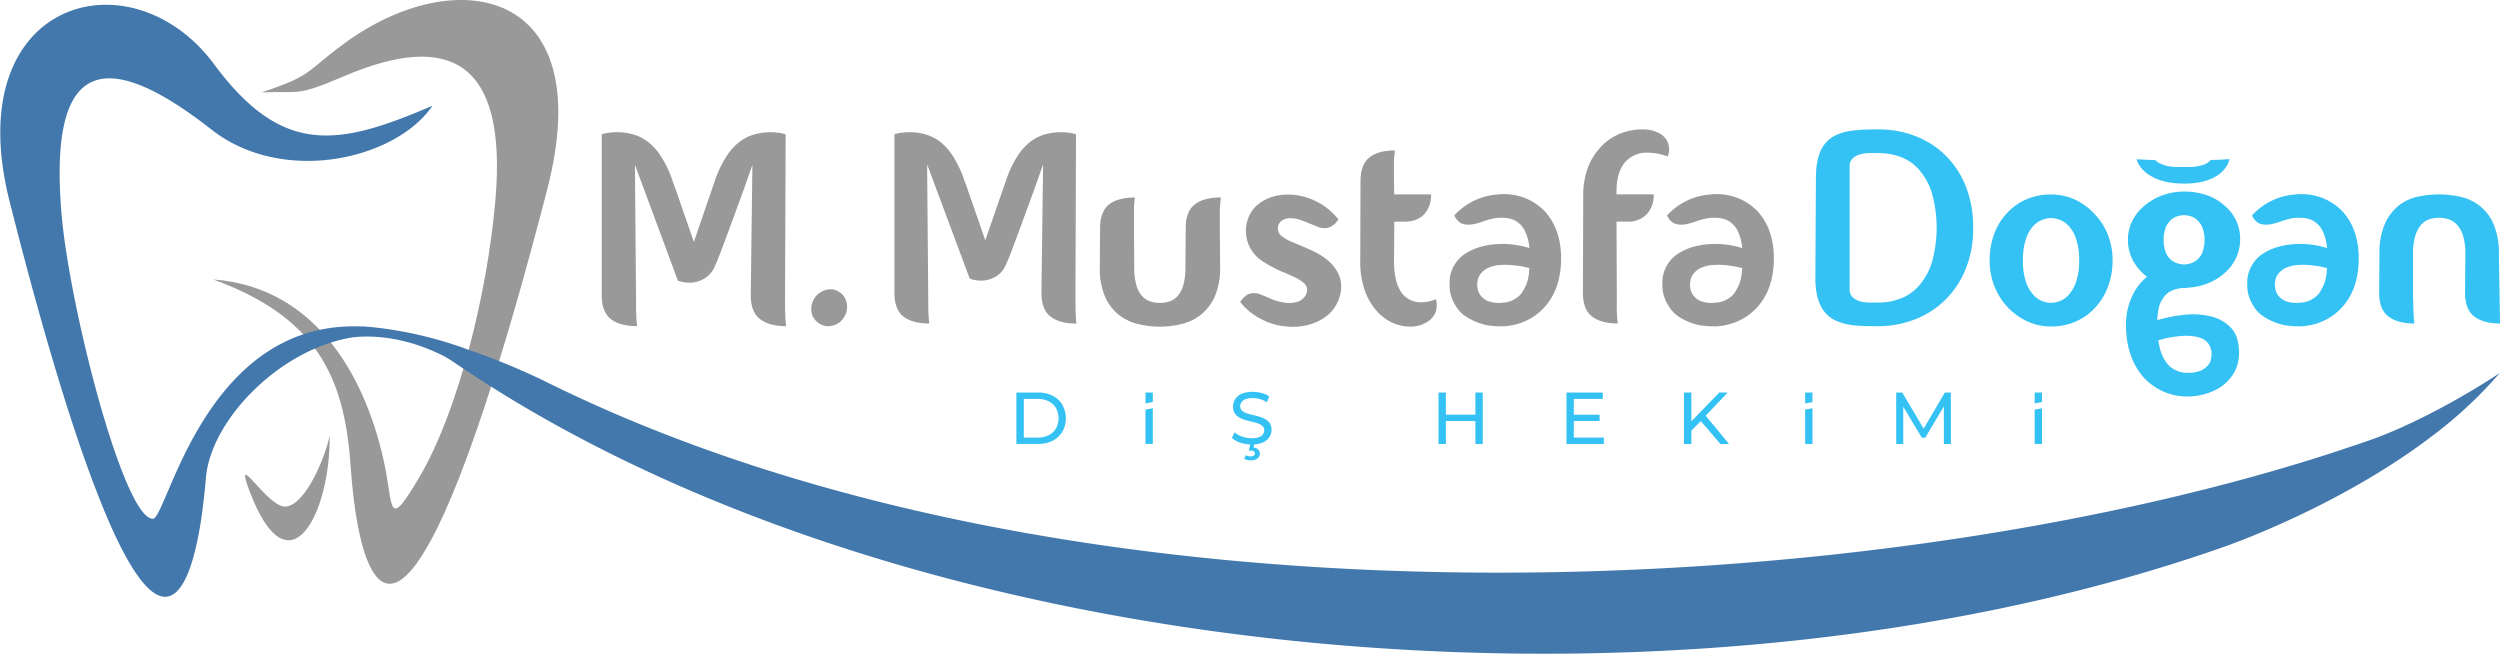 <svg viewBox="0 0 964.28 252.15" xmlns="http://www.w3.org/2000/svg"><g transform="translate(-481.97 -410.64)"><path d="m582.91 446.27c19.73-6.57 16.77-7.77 31.69-18.76 43-31.69 98.65-21.86 78.43 56.25-6.62 25.6-20.18 76.25-34.24 111.84-28.58 72.35-39 32.28-41.62-5.55-2.37-34.93-13.82-57.3-52.93-71.62 41.18 3.08 59.73 40.38 66.17 72 3.26 16 1.09 25 13.32 4.24 15.09-25.67 26.27-71.17 29.32-106.9 4.66-53.68-17.7-65.08-58.21-47.81-19.14 8.16-16.66 5.69-31.93 6.31z" fill="#999"/><path d="m578.27 600.2c15.18 40 31.22 8.28 30.85-21.52-2.07 9.88-10.5 28.69-18 27.26-7.12-1.37-19.2-22.48-12.85-5.74z" fill="#999"/><path d="m897 533.51c-.08-.78-.13-1.84-.16-3.18s-.06-3.09-.06-5.21l.22-62.64-.42-.22c-.43-.07-.92-.17-1.5-.32l-1.64-.21a18.15 18.15 0 0 0 -2.07-.1 22.5 22.5 0 0 0 -6.37.85 16.59 16.59 0 0 0 -5.58 2.81 21.65 21.65 0 0 0 -4.83 5.31 41.76 41.76 0 0 0 -4.14 8.34l-8.45 24.41q-2.13-6.27-3.94-11.36c-.49-1.49-1-2.94-1.48-4.35s-1-2.73-1.38-3.93-.79-2.23-1.12-3.08-.51-1.42-.58-1.69a42.86 42.86 0 0 0 -4.14-8.34 21.65 21.65 0 0 0 -4.83-5.31 16.68 16.68 0 0 0 -5.58-2.81 22.6 22.6 0 0 0 -6.37-.85 18.15 18.15 0 0 0 -2.07.1l-1.64.21c-.57.15-1.06.25-1.49.32l-.42.22v61.15q0 6.38 3.45 9.08t10 2.71c-.07-.42-.13-1.06-.2-1.91s-.13-1.84-.16-3.18-.05-3.09-.05-5.21l-.43-51.07 16.43 44.06a13 13 0 0 0 5.4.74 12.11 12.11 0 0 0 4.68-1.53 9.89 9.89 0 0 0 4-4.84c.49-1.06 1.06-2.42 1.69-4.08s1.33-3.49 2.07-5.48 1.53-4.08 2.33-6.31 1.61-4.4 2.39-6.53c1.84-5 3.75-10.29 5.74-16l-.64 49.58q0 6.38 3.51 9.08t10 2.71c-.08-.45-.17-1.09-.17-1.94z" fill="#999"/><path d="m952.69 488.7c.07-.85.14-1.49.21-1.91q-6.58 0-10.09 2.7t-3.49 9.09l-.12 15a24.43 24.43 0 0 1 -.85 7.16 10.32 10.32 0 0 1 -2.28 4.2 7.28 7.28 0 0 1 -3.18 2 12.22 12.22 0 0 1 -7.12 0 7.43 7.43 0 0 1 -3.19-2 10.43 10.43 0 0 1 -2.27-4.2 24.43 24.43 0 0 1 -.85-7.16l-.11-16.46c0-2.12 0-3.86 0-5.21s.09-2.4.16-3.18.14-1.49.22-1.91q-6.6 0-10 2.7t-3.45 9.09l-.1 15a27.81 27.81 0 0 0 2.06 11.57 18.23 18.23 0 0 0 5.42 7 19.45 19.45 0 0 0 7.49 3.5 35.65 35.65 0 0 0 16.35 0 19.45 19.45 0 0 0 7.49-3.5 18.79 18.79 0 0 0 5.46-7 27.11 27.11 0 0 0 2.13-11.57l-.11-16.46c0-2.12 0-3.86 0-5.21s.15-2.46.22-3.24z" fill="#999"/><path d="m998.45 516.78a15.62 15.62 0 0 0 -4.35-5.73 27.6 27.6 0 0 0 -6.59-4c-2.47-1.1-4.81-2.11-7-3a15.53 15.53 0 0 1 -4.36-2.49 3.71 3.71 0 0 1 -1.27-3.35 3.89 3.89 0 0 1 1.38-2.39 5.24 5.24 0 0 1 3.5-1 11.44 11.44 0 0 1 3.56.58c1.17.39 2.42.88 3.76 1.44 1.07.43 2.06.83 3 1.22a7.3 7.3 0 0 0 2.87.59 4.88 4.88 0 0 0 2.65-.75 7.55 7.55 0 0 0 2.34-2.23l.32-.43-.32-.31a25.3 25.3 0 0 0 -8-6.48 25 25 0 0 0 -10.3-2.76h-1.28a21.06 21.06 0 0 0 -3.92.42 17.71 17.71 0 0 0 -4.2 1.44 15.65 15.65 0 0 0 -3.77 2.6 12.52 12.52 0 0 0 -2.76 3.93 14 14 0 0 0 -1.16 4.93 14.22 14.22 0 0 0 .63 4.89 13.52 13.52 0 0 0 2.39 4.46 14.81 14.81 0 0 0 4.19 3.56 44.28 44.28 0 0 0 6.48 3.4c2 .84 3.84 1.65 5.36 2.38a13.49 13.49 0 0 1 3.51 2.34 3.49 3.49 0 0 1 1 3 5.16 5.16 0 0 1 -1.85 3c-1.11 1-2.92 1.48-5.48 1.48a22.85 22.85 0 0 1 -4.08-.73 19.89 19.89 0 0 1 -3.34-1.28c-1.06-.43-2.06-.83-3-1.22a7.3 7.3 0 0 0 -2.87-.59 5.6 5.6 0 0 0 -2.55.64c-.34.28-.73.61-1.16 1a5.76 5.76 0 0 0 -1.17 1.38l-.31.43.31.32a24.3 24.3 0 0 0 8.23 6.47 24.59 24.59 0 0 0 10 2.66 7.41 7.41 0 0 0 1.39.1 23.44 23.44 0 0 0 7.59-1.11 20.41 20.41 0 0 0 5.52-2.81 13.8 13.8 0 0 0 3.55-3.77 15.78 15.78 0 0 0 1.81-4 12.42 12.42 0 0 0 -.25-8.23z" fill="#999"/><path d="m1036 526.82a3.23 3.23 0 0 1 -.11-.75c-.64.22-1.31.43-2 .65a14.35 14.35 0 0 1 -3.82.52 9 9 0 0 1 -7.43-3.61 14.61 14.61 0 0 1 -2.18-4.93 30.05 30.05 0 0 1 -.79-7.49l.1-15.07h4c3.25 0 5.77-1 7.54-2.88a10.84 10.84 0 0 0 2.64-7.64h-14.22l-.1-6.68c0-2.13 0-3.85 0-5.16s.08-2.35.15-3.12.15-1.53.22-2q-6.48 0-9.88 2.76t-3.39 9.13l-.1 30.69a33.71 33.71 0 0 0 1.64 11.1 23.76 23.76 0 0 0 4.41 7.9 18.47 18.47 0 0 0 6.15 4.79 16.24 16.24 0 0 0 6.91 1.58 12.1 12.1 0 0 0 7.21-2.11 8.08 8.08 0 0 0 2.35-2.6 7.16 7.16 0 0 0 .83-3.46 6.53 6.53 0 0 0 -.13-1.62z" fill="#999"/><path d="m1077.76 492.1a21.29 21.29 0 0 0 -7-4.83 22.15 22.15 0 0 0 -8.92-1.76h-.91a4.57 4.57 0 0 0 -.89.11 25.08 25.08 0 0 0 -9.41 2.39 25.34 25.34 0 0 0 -7.49 5.47l-.2.31.2.43a6.49 6.49 0 0 0 2.24 2.45 6.81 6.81 0 0 0 2.87.63 12.14 12.14 0 0 0 2.86-.37c1-.25 2-.55 3-.91s2-.65 3-.89a16.11 16.11 0 0 1 3-.49h1.16a13.91 13.91 0 0 1 2.82.27 10 10 0 0 1 2.27.8 9.23 9.23 0 0 1 4.14 4.78 19.4 19.4 0 0 1 1.38 5.84 34.38 34.38 0 0 0 -10.51-1.6 31 31 0 0 0 -7.53.91 22 22 0 0 0 -6.47 2.7 13.29 13.29 0 0 0 -4.57 4.78 12.88 12.88 0 0 0 -1.7 6.9v.64a14.13 14.13 0 0 0 2.11 7.54 12.9 12.9 0 0 0 3.41 4 23.4 23.4 0 0 0 9.23 3.93 32.3 32.3 0 0 0 4.67.37h1.39a9.17 9.17 0 0 0 1.27-.1 23.45 23.45 0 0 0 8.66-2.66 22.51 22.51 0 0 0 6.63-5.52q5.63-6.9 5.63-17.94v-.85q-.28-10.75-6.34-17.33zm-6.36 25.9a13.6 13.6 0 0 1 -1.6 4.14 11.09 11.09 0 0 1 -1.28 2 7.08 7.08 0 0 1 -1.8 1.53 9.22 9.22 0 0 1 -5.2 1.7 5.86 5.86 0 0 1 -1.28.1 10.92 10.92 0 0 1 -4.4-.73 6.77 6.77 0 0 1 -2.5-1.81 5.51 5.51 0 0 1 -1.27-2.29 9.05 9.05 0 0 1 -.32-2.27 2.92 2.92 0 0 1 .11-1 6.39 6.39 0 0 1 .43-1.76 4.72 4.72 0 0 1 .84-1.42 7.86 7.86 0 0 1 4-2.66 11.15 11.15 0 0 1 2.56-.59 26.37 26.37 0 0 1 2.86-.16 27.62 27.62 0 0 1 3.55.22c1.18.14 2.22.28 3.14.43.5.13.92.24 1.28.31s.67.15 1 .21a.25.25 0 0 1 .16 0 .16.16 0 0 0 .15.06 20.2 20.2 0 0 1 -.43 3.99z" fill="#999"/><path d="m1124.91 464.81a7.63 7.63 0 0 0 -3.82-3.18 12.56 12.56 0 0 0 -5.42-1.07 22.67 22.67 0 0 0 -9.67 2 20.71 20.71 0 0 0 -7.21 5.47 23.15 23.15 0 0 0 -4.62 8.06 30.67 30.67 0 0 0 -1.54 9.88l-.11 37.69q0 6.27 3.45 9t10 2.76c-.07-.42-.14-1.06-.21-1.91s-.12-1.84-.16-3.18 0-3.09 0-5.21l-.12-29h4.14a9.81 9.81 0 0 0 7.55-2.88 10.8 10.8 0 0 0 2.65-7.64h-14.34v-1.16a25.1 25.1 0 0 1 .38-4.57 16.33 16.33 0 0 1 1-3.51 11.52 11.52 0 0 1 2.29-3.55 10.59 10.59 0 0 1 2.82-2.07 9.7 9.7 0 0 1 2.76-1 13.42 13.42 0 0 1 2.11-.21 22.9 22.9 0 0 1 4.42.38 23.28 23.28 0 0 1 3.45.89l.53.21.21-.63a7.76 7.76 0 0 0 .32-2.23 7.63 7.63 0 0 0 -.86-3.34z" fill="#999"/><path d="m1159.84 492.1a21.43 21.43 0 0 0 -7-4.83 22.11 22.11 0 0 0 -8.91-1.76h-.93a4.75 4.75 0 0 0 -.9.11 24.95 24.95 0 0 0 -16.88 7.86l-.22.31.22.43a6.3 6.3 0 0 0 2.22 2.45 6.85 6.85 0 0 0 2.87.63 12.22 12.22 0 0 0 2.87-.37c1-.25 2-.55 3-.91s2-.65 3-.89a16.11 16.11 0 0 1 3-.49h1.16a13.84 13.84 0 0 1 2.82.27 9.92 9.92 0 0 1 2.28.8 9.24 9.24 0 0 1 4.15 4.78 20.68 20.68 0 0 1 1.38 5.84 34.51 34.51 0 0 0 -10.53-1.6 31.06 31.06 0 0 0 -7.53.91 22.19 22.19 0 0 0 -6.47 2.7 13.29 13.29 0 0 0 -4.57 4.78 12.88 12.88 0 0 0 -1.7 6.9v.64a14.05 14.05 0 0 0 2.13 7.54 13 13 0 0 0 3.39 4 18 18 0 0 0 4.46 2.49 17.75 17.75 0 0 0 4.78 1.44 32.1 32.1 0 0 0 4.68.37h1.38a8.8 8.8 0 0 0 1.26-.1 23.4 23.4 0 0 0 8.66-2.66 22.25 22.25 0 0 0 6.63-5.52q5.63-6.9 5.63-17.94v-.85q-.28-10.75-6.33-17.33zm-6.37 25.9a13.6 13.6 0 0 1 -1.6 4.14 11 11 0 0 1 -1.27 2 7.31 7.31 0 0 1 -1.81 1.53 9.22 9.22 0 0 1 -5.2 1.7 5.76 5.76 0 0 1 -1.27.1 11 11 0 0 1 -4.41-.73 6.72 6.72 0 0 1 -2.49-1.81 5.53 5.53 0 0 1 -1.28-2.29 9.05 9.05 0 0 1 -.32-2.27 3.22 3.22 0 0 1 .11-1 6.39 6.39 0 0 1 .43-1.76 5 5 0 0 1 .85-1.42 7.79 7.79 0 0 1 4-2.66 11.28 11.28 0 0 1 2.56-.59 26.37 26.37 0 0 1 2.86-.16 28.16 28.16 0 0 1 3.57.22c1.16.14 2.2.28 3.12.43.5.13.92.24 1.28.31s.67.15 1 .21a.29.29 0 0 1 .17 0c0 .05.08.06.16.06a20.31 20.31 0 0 1 -.46 3.99z" fill="#999"/><path d="m1240 482a34.68 34.68 0 0 0 -8.13-11.9 33.85 33.85 0 0 0 -11.63-7.17 39.17 39.17 0 0 0 -13.54-2.39q-1.9 0-4.62.06a42.18 42.18 0 0 0 -4.93.36 21.06 21.06 0 0 0 -6.05 1.38 12.08 12.08 0 0 0 -6.47 5.64q-2.25 4.14-2.24 11.36l-.21 38.43a31.53 31.53 0 0 0 .58 6.48 17.56 17.56 0 0 0 1.75 4.88 12.11 12.11 0 0 0 6.37 5.52 23.6 23.6 0 0 0 2.88.91 27.4 27.4 0 0 0 3.18.58c1.48.15 3.14.23 5 .27s3.36.05 4.57.05a38.87 38.87 0 0 0 13.58-2.44 34.42 34.42 0 0 0 11.68-7.22 35.08 35.08 0 0 0 8.18-11.89 41 41 0 0 0 3.08-16.46 41.8 41.8 0 0 0 -3.03-16.45zm-13 30.25a25.26 25.26 0 0 1 -5.1 8.87 18 18 0 0 1 -7.12 4.77 23.41 23.41 0 0 1 -8.12 1.44h-3.55a13.92 13.92 0 0 1 -3.67-.47 7.31 7.31 0 0 1 -2.86-1.54 4.12 4.12 0 0 1 -1.17-3.19v-47.23a4.08 4.08 0 0 1 1.17-3.19 7.06 7.06 0 0 1 2.86-1.54 13.51 13.51 0 0 1 3.67-.48h3.55a24.82 24.82 0 0 1 8.12 1.38 17.57 17.57 0 0 1 7.12 4.73 25.21 25.21 0 0 1 5.1 8.86 49.6 49.6 0 0 1 0 27.61z" fill="#34c2f4"/><path d="m1295 501.18a24.58 24.58 0 0 0 -5.14-8 23.84 23.84 0 0 0 -7.49-5.52 21.59 21.59 0 0 0 -9.29-2 23.21 23.21 0 0 0 -9.82 2 22.06 22.06 0 0 0 -7.49 5.52 23.29 23.29 0 0 0 -4.72 8 29 29 0 0 0 -1.65 9.92 26.62 26.62 0 0 0 1.85 9.94 25.44 25.44 0 0 0 5 8 25.09 25.09 0 0 0 7.59 5.52 21.27 21.27 0 0 0 9.19 2 23.27 23.27 0 0 0 9.82-2 22.35 22.35 0 0 0 7.49-5.52 24.43 24.43 0 0 0 4.77-8 28.47 28.47 0 0 0 1.7-9.94 26.32 26.32 0 0 0 -1.81-9.92zm-12.26 18.21a14.64 14.64 0 0 1 -2.87 5 9 9 0 0 1 -3.56 2.44 10.22 10.22 0 0 1 -3.23.63 10.32 10.32 0 0 1 -3.24-.63 8.94 8.94 0 0 1 -3.56-2.44 14.48 14.48 0 0 1 -2.87-5 24.8 24.8 0 0 1 -1.16-8.29 25.18 25.18 0 0 1 1.16-8.33 13.67 13.67 0 0 1 2.87-5 9.1 9.1 0 0 1 3.56-2.39 10.37 10.37 0 0 1 3.24-.64 10.26 10.26 0 0 1 3.23.64 9.17 9.17 0 0 1 3.56 2.39 13.81 13.81 0 0 1 2.87 5 24.89 24.89 0 0 1 1.17 8.33 24.52 24.52 0 0 1 -1.17 8.29z" fill="#34c2f4"/><path d="m1334.61 532.66a29.45 29.45 0 0 0 -10.24-.59 55.18 55.18 0 0 0 -10.31 2.07 25 25 0 0 1 .43-3.93 10.29 10.29 0 0 1 1.59-4.24 7.62 7.62 0 0 1 3.3-3.08 11.72 11.72 0 0 1 5.62-1.16h.63v-.11a25.18 25.18 0 0 0 7.81-1.65 21.56 21.56 0 0 0 6.43-3.88 17.63 17.63 0 0 0 4.51-5.83 16.28 16.28 0 0 0 1.64-7.12 16.53 16.53 0 0 0 -6-13.17 19.43 19.43 0 0 0 -6.73-4 26.29 26.29 0 0 0 -9-1.44 24.22 24.22 0 0 0 -8.29 1.47 22 22 0 0 0 -6.9 4 17.86 17.86 0 0 0 -4.67 5.85 16 16 0 0 0 -1.7 7.32 16.71 16.71 0 0 0 2 8 19 19 0 0 0 5.36 6.21 21.39 21.39 0 0 0 -6 8.07 27.23 27.23 0 0 0 -2.13 10.94v.85a3.23 3.23 0 0 0 .12.85 31.56 31.56 0 0 0 2 10.24 27.05 27.05 0 0 0 4.73 7.92 23.59 23.59 0 0 0 7.12 5.19 23 23 0 0 0 8.92 2.13h1a26.15 26.15 0 0 0 6.25-.85 21.89 21.89 0 0 0 6.49-2.86 17.36 17.36 0 0 0 5-5.32 15.44 15.44 0 0 0 2-8q0-6.15-3.08-9.44a15.57 15.57 0 0 0 -7.9-4.44zm-17.26-34.35a8.43 8.43 0 0 1 2.07-2.92 6.74 6.74 0 0 1 2.58-1.39 9.55 9.55 0 0 1 2.35-.36 9.78 9.78 0 0 1 2.43.36 6.67 6.67 0 0 1 2.6 1.44 8.3 8.3 0 0 1 2.07 2.92 14.15 14.15 0 0 1 0 9.66 7.61 7.61 0 0 1 -2.07 2.86 6.64 6.64 0 0 1 -2.6 1.38 9 9 0 0 1 -2.43.38 8.8 8.8 0 0 1 -2.35-.38 6.71 6.71 0 0 1 -2.6-1.38 7.72 7.72 0 0 1 -2.07-2.86 14.15 14.15 0 0 1 0-9.66zm17.31 51.29a5.12 5.12 0 0 1 -1.38 2.28 7.54 7.54 0 0 1 -2.7 1.8 12.66 12.66 0 0 1 -4.83.75 10 10 0 0 1 -5.32-1.38 8.12 8.12 0 0 1 -2.65-2.29 15.58 15.58 0 0 1 -1.81-3.13 17.6 17.6 0 0 1 -1-3c-.21-1-.39-1.91-.53-2.76.35-.07.9-.21 1.64-.43s1.61-.4 2.6-.59 2.06-.33 3.19-.47a25.88 25.88 0 0 1 3.4-.22 20.77 20.77 0 0 1 3.29.27 11.54 11.54 0 0 1 3 .91 6.3 6.3 0 0 1 2.12 1.7 8 8 0 0 1 1.18 2.76 5.61 5.61 0 0 1 .1 1.38 9.2 9.2 0 0 1 -.3 2.42z" fill="#34c2f4"/><path d="m1385.42 492.1a21.48 21.48 0 0 0 -7-4.83 22.11 22.11 0 0 0 -8.91-1.76h-.91a4.66 4.66 0 0 0 -.89.11 25 25 0 0 0 -16.89 7.86l-.21.31.21.43a6.32 6.32 0 0 0 2.23 2.45 6.81 6.81 0 0 0 2.87.63 12.14 12.14 0 0 0 2.86-.37c1-.25 2-.55 3-.91s2-.65 3-.89a16 16 0 0 1 3-.49h1.16a13.67 13.67 0 0 1 2.81.27 10 10 0 0 1 2.29.8 9.23 9.23 0 0 1 4.14 4.78 20.68 20.68 0 0 1 1.38 5.84 34.43 34.43 0 0 0 -10.51-1.6 31 31 0 0 0 -7.54.91 22.14 22.14 0 0 0 -6.48 2.7 13.35 13.35 0 0 0 -4.56 4.78 12.88 12.88 0 0 0 -1.7 6.9v.64a14.14 14.14 0 0 0 2.12 7.54 12.87 12.87 0 0 0 3.4 4 23.4 23.4 0 0 0 9.23 3.93 32.21 32.21 0 0 0 4.68.37h1.38a9.2 9.2 0 0 0 1.28-.1 23.3 23.3 0 0 0 8.64-2.66 22.29 22.29 0 0 0 6.64-5.52q5.63-6.9 5.62-17.94v-.85q-.28-10.75-6.34-17.33zm-6.37 25.9a13.6 13.6 0 0 1 -1.6 4.14 11.09 11.09 0 0 1 -1.28 2 7.08 7.08 0 0 1 -1.8 1.53 9.25 9.25 0 0 1 -5.2 1.7 5.86 5.86 0 0 1 -1.28.1 10.92 10.92 0 0 1 -4.4-.73 6.85 6.85 0 0 1 -2.5-1.81 5.51 5.51 0 0 1 -1.27-2.29 9 9 0 0 1 -.31-2.27 3.29 3.29 0 0 1 .1-1 6.77 6.77 0 0 1 .42-1.76 5 5 0 0 1 .86-1.42 7.87 7.87 0 0 1 4-2.66 11.07 11.07 0 0 1 2.55-.59 26.56 26.56 0 0 1 2.87-.16 28 28 0 0 1 3.56.22c1.16.14 2.21.28 3.13.43.49.13.92.24 1.28.31s.66.15 1 .21a.23.23 0 0 1 .16 0 .17.17 0 0 0 .16.06 21.07 21.07 0 0 1 -.45 3.99z" fill="#34c2f4"/><path d="m1445.82 508.66a28 28 0 0 0 -2.07-11.62 18.2 18.2 0 0 0 -5.41-7.07 18.67 18.67 0 0 0 -7.49-3.45 37.81 37.81 0 0 0 -16.4 0 17.92 17.92 0 0 0 -7.32 3.45 18.7 18.7 0 0 0 -5.31 7.07 28 28 0 0 0 -2.07 11.62l-.11 15c0 4.18 1.16 7.19 3.51 9s5.69 2.76 10.08 2.76c-.06-.42-.14-1.06-.21-1.91s-.13-1.84-.16-3.18-.09-3.09-.15-5.21v-16.46a23.26 23.26 0 0 1 .89-7.16 11.54 11.54 0 0 1 2.34-4.26 7.3 7.3 0 0 1 3.18-2.07 12.79 12.79 0 0 1 3.56-.53 13.25 13.25 0 0 1 3.61.53 7.72 7.72 0 0 1 3.3 2.07 11.16 11.16 0 0 1 2.38 4.26 22.88 22.88 0 0 1 .91 7.16l-.11 15q0 6.27 3.5 9t10 2.76z" fill="#34c2f4"/><path d="m784.77 526c0 2.15 0 3.91.06 5.27s.09 2.44.16 3.23.14 1.5.21 1.94q-6.56 0-10.11-2.75t-3.55-9.2l.64-50.27q-3 8.71-5.81 16.26-1.18 3.22-2.42 6.61c-.83 2.27-1.62 4.4-2.37 6.41s-1.45 3.86-2.1 5.54-1.22 3.07-1.72 4.15a10 10 0 0 1 -4.09 4.89 12.33 12.33 0 0 1 -4.74 1.56 13.23 13.23 0 0 1 -5.49-.75l-16.57-44.67.43 51.78c0 2.15 0 3.91.05 5.27s.09 2.44.16 3.23.14 1.5.22 1.94q-6.68 0-10.17-2.75t-3.5-9.2v-62l.43-.22c.43-.07.93-.17 1.51-.32l1.66-.21a18.53 18.53 0 0 1 2.1-.11 23.57 23.57 0 0 1 6.46.86 17 17 0 0 1 5.65 2.85 21.85 21.85 0 0 1 4.9 5.38 42.86 42.86 0 0 1 4.2 8.45c.07.29.27.86.59 1.73s.7 1.9 1.13 3.12l1.4 4c.5 1.44 1 2.9 1.51 4.41q1.81 5.18 4 11.52l8.5-24.76a42.86 42.86 0 0 1 4.2-8.45 21.66 21.66 0 0 1 4.9-5.38 16.92 16.92 0 0 1 5.65-2.85 23.49 23.49 0 0 1 6.45-.86 18.53 18.53 0 0 1 2.1.11l1.67.21c.58.15 1.08.25 1.51.32l.43.22z" fill="#999"/><path d="m807.7 532.67a6.79 6.79 0 0 1 -2.69 2.8 7.22 7.22 0 0 1 -3.55 1 5.58 5.58 0 0 1 -3.13-.86 6.38 6.38 0 0 1 -3.44-5.92 7.83 7.83 0 0 1 1-3.66 7.45 7.45 0 0 1 2.8-2.8 7.11 7.11 0 0 1 3.55-1 5.52 5.52 0 0 1 3.12.86 5.91 5.91 0 0 1 2.48 2.47 7.37 7.37 0 0 1 -.11 7.11z" fill="#999"/><path d="m891.77 566.78a9.24 9.24 0 0 0 -3.78-3.49 12.07 12.07 0 0 0 -5.6-1.25h-8.39v19.84h8.36a12.06 12.06 0 0 0 5.6-1.24 9.35 9.35 0 0 0 3.78-3.48 10.72 10.72 0 0 0 0-10.38zm-2.49 9.08a6.79 6.79 0 0 1 -2.79 2.62 9.07 9.07 0 0 1 -4.26.94h-5.37v-14.91h5.37a9.2 9.2 0 0 1 4.26.93 6.83 6.83 0 0 1 2.79 2.61 8.2 8.2 0 0 1 0 7.81z" fill="#34c2f4"/></g><path d="m444.65 151.41v3.68l-2.83.51v-4.19z" fill="#34c2f4"/><path d="m441.82 157.99 2.83-.52v13.77h-2.83z" fill="#34c2f4"/><path d="m970 572.33a11 11 0 0 0 -2.35-1c-.86-.25-1.72-.47-2.57-.67s-1.63-.42-2.34-.66a4.84 4.84 0 0 1 -1.73-1 2.18 2.18 0 0 1 -.66-1.67 2.69 2.69 0 0 1 .49-1.58 3.36 3.36 0 0 1 1.58-1.14 7.59 7.59 0 0 1 2.74-.42 10.29 10.29 0 0 1 2.75.38 8.88 8.88 0 0 1 2.7 1.23l.93-2.27a9.6 9.6 0 0 0 -2.95-1.3 13.29 13.29 0 0 0 -3.43-.45 10.28 10.28 0 0 0 -4.29.78 5.63 5.63 0 0 0 -2.49 2.07 5.2 5.2 0 0 0 -.81 2.82 4.74 4.74 0 0 0 .65 2.59 4.89 4.89 0 0 0 1.72 1.6 11.35 11.35 0 0 0 2.35 1c.86.25 1.71.48 2.56.66a20.52 20.52 0 0 1 2.34.67 4.91 4.91 0 0 1 1.73 1 2.15 2.15 0 0 1 .67 1.64 2.57 2.57 0 0 1 -.51 1.57 3.33 3.33 0 0 1 -1.59 1.1 8.4 8.4 0 0 1 -2.81.39 10.29 10.29 0 0 1 -3.65-.65 9.08 9.08 0 0 1 -2.89-1.64l-1 2.21a9.06 9.06 0 0 0 3.26 1.8 13.42 13.42 0 0 0 3.81.67l-.61 2.37h.76a2 2 0 0 1 1.24.3 1 1 0 0 1 .38.81 1 1 0 0 1 -.38.84 2.05 2.05 0 0 1 -1.21.29 4.51 4.51 0 0 1 -1-.11 3.62 3.62 0 0 1 -.92-.37l-.6 1.39a4.71 4.71 0 0 0 1.16.47 5.84 5.84 0 0 0 1.36.15 4.28 4.28 0 0 0 2.55-.69 2.31 2.31 0 0 0 .34-3.47 2.8 2.8 0 0 0 -1.84-.77l.33-1.23a9.44 9.44 0 0 0 3.29-.74 5.7 5.7 0 0 0 2.53-2.07 5.08 5.08 0 0 0 .82-2.79 4.51 4.51 0 0 0 -.65-2.55 4.84 4.84 0 0 0 -1.76-1.56z" fill="#34c2f4" transform="translate(-481.97 -410.64)"/><path d="m569.08 159.94h-11.39v-8.53h-2.84v19.84h2.84v-8.85h11.39v8.85h2.84v-19.84h-2.84z" fill="#34c2f4"/><path d="m607.04 162.38h9.95v-2.41h-9.95v-6.1h11.17v-2.46h-14v19.84h14.4v-2.47h-11.57z" fill="#34c2f4"/><path d="m666.38 151.41h-3.24l-10.76 11.09v-11.09h-2.84v19.84h2.84v-5.14l3.63-3.69 7.59 8.83h3.31l-9-10.91z" fill="#34c2f4"/><path d="m699.1 151.41v3.68l-2.84.51v-4.19z" fill="#34c2f4"/><path d="m696.26 157.99 2.84-.52v13.77h-2.84z" fill="#34c2f4"/><path d="m750.15 151.41-8.17 13.93-8.27-13.93h-2.32v19.84h2.72v-14.38l7.17 11.97h1.3l7.18-12.06.02 14.47h2.72l-.03-19.84z" fill="#34c2f4"/><path d="m787.63 151.41v3.68l-2.83.51v-4.19z" fill="#34c2f4"/><path d="m784.8 157.99 2.83-.52v13.77h-2.83z" fill="#34c2f4"/><path d="m1341.91 472a9.1 9.1 0 0 1 -1 2.53 11.88 11.88 0 0 1 -3.46 3.66q-4.71 3.15-12.4 3.26h-.6q-7.92 0-12.86-2.93a13.46 13.46 0 0 1 -4-3.46 10 10 0 0 1 -1.54-3c2.38.14 4.83.26 7.33.35a4.67 4.67 0 0 0 1.09.93 9.66 9.66 0 0 0 1.41.67 12.44 12.44 0 0 0 3 .83 21 21 0 0 0 2.82.22h5.55a19 19 0 0 0 4.19-.72 6.52 6.52 0 0 0 3.27-2c2.44-.03 4.85-.15 7.2-.34z" fill="#34c2f4" transform="translate(-481.97 -410.64)"/><path d="m1397.87 579.78s0 0 0 0l-6.16 2.14-.47.16c-1.93.61-3.74 1.22-5.4 1.81-176 58.5-483.91 76.84-691.6-25.16a261.66 261.66 0 0 0 -31.43-13.13 152.52 152.52 0 0 0 -37.37-8.79l-.81-.07c-1.08-.09-1.94-.15-2.58-.19h-1.29c-60.16-2-74.34 74.24-79.83 74.19-11.35-.09-32.38-82.46-35.28-118.2-4.36-53.71 12.32-67.62 57.86-31.95 27.8 21.77 71.31 11.42 85.3-9.19-36.63 15.8-58 19.44-84.27-16-32.08-43.21-98.63-25.2-78.85 53 6.48 25.64 19.76 76.36 33.62 112 27.29 70.6 38.69 35.48 42.07-5.33 1.87-22.68 28.9-50 56.61-54.3 4.61-.58 18.61-1.32 35.53 7.4 1.24.72 2.48 1.47 3.68 2.29 176.07 120.14 474.64 143.78 681.33 71.54l1.24-.43 1.16-.42.71-.25c10.63-3.9 46.6-18.06 77.55-41.41a167.66 167.66 0 0 0 27-25c-.75.51-24.1 16.23-48.32 25.29z" fill="#4378ad" transform="translate(-481.97 -410.64)"/></svg>